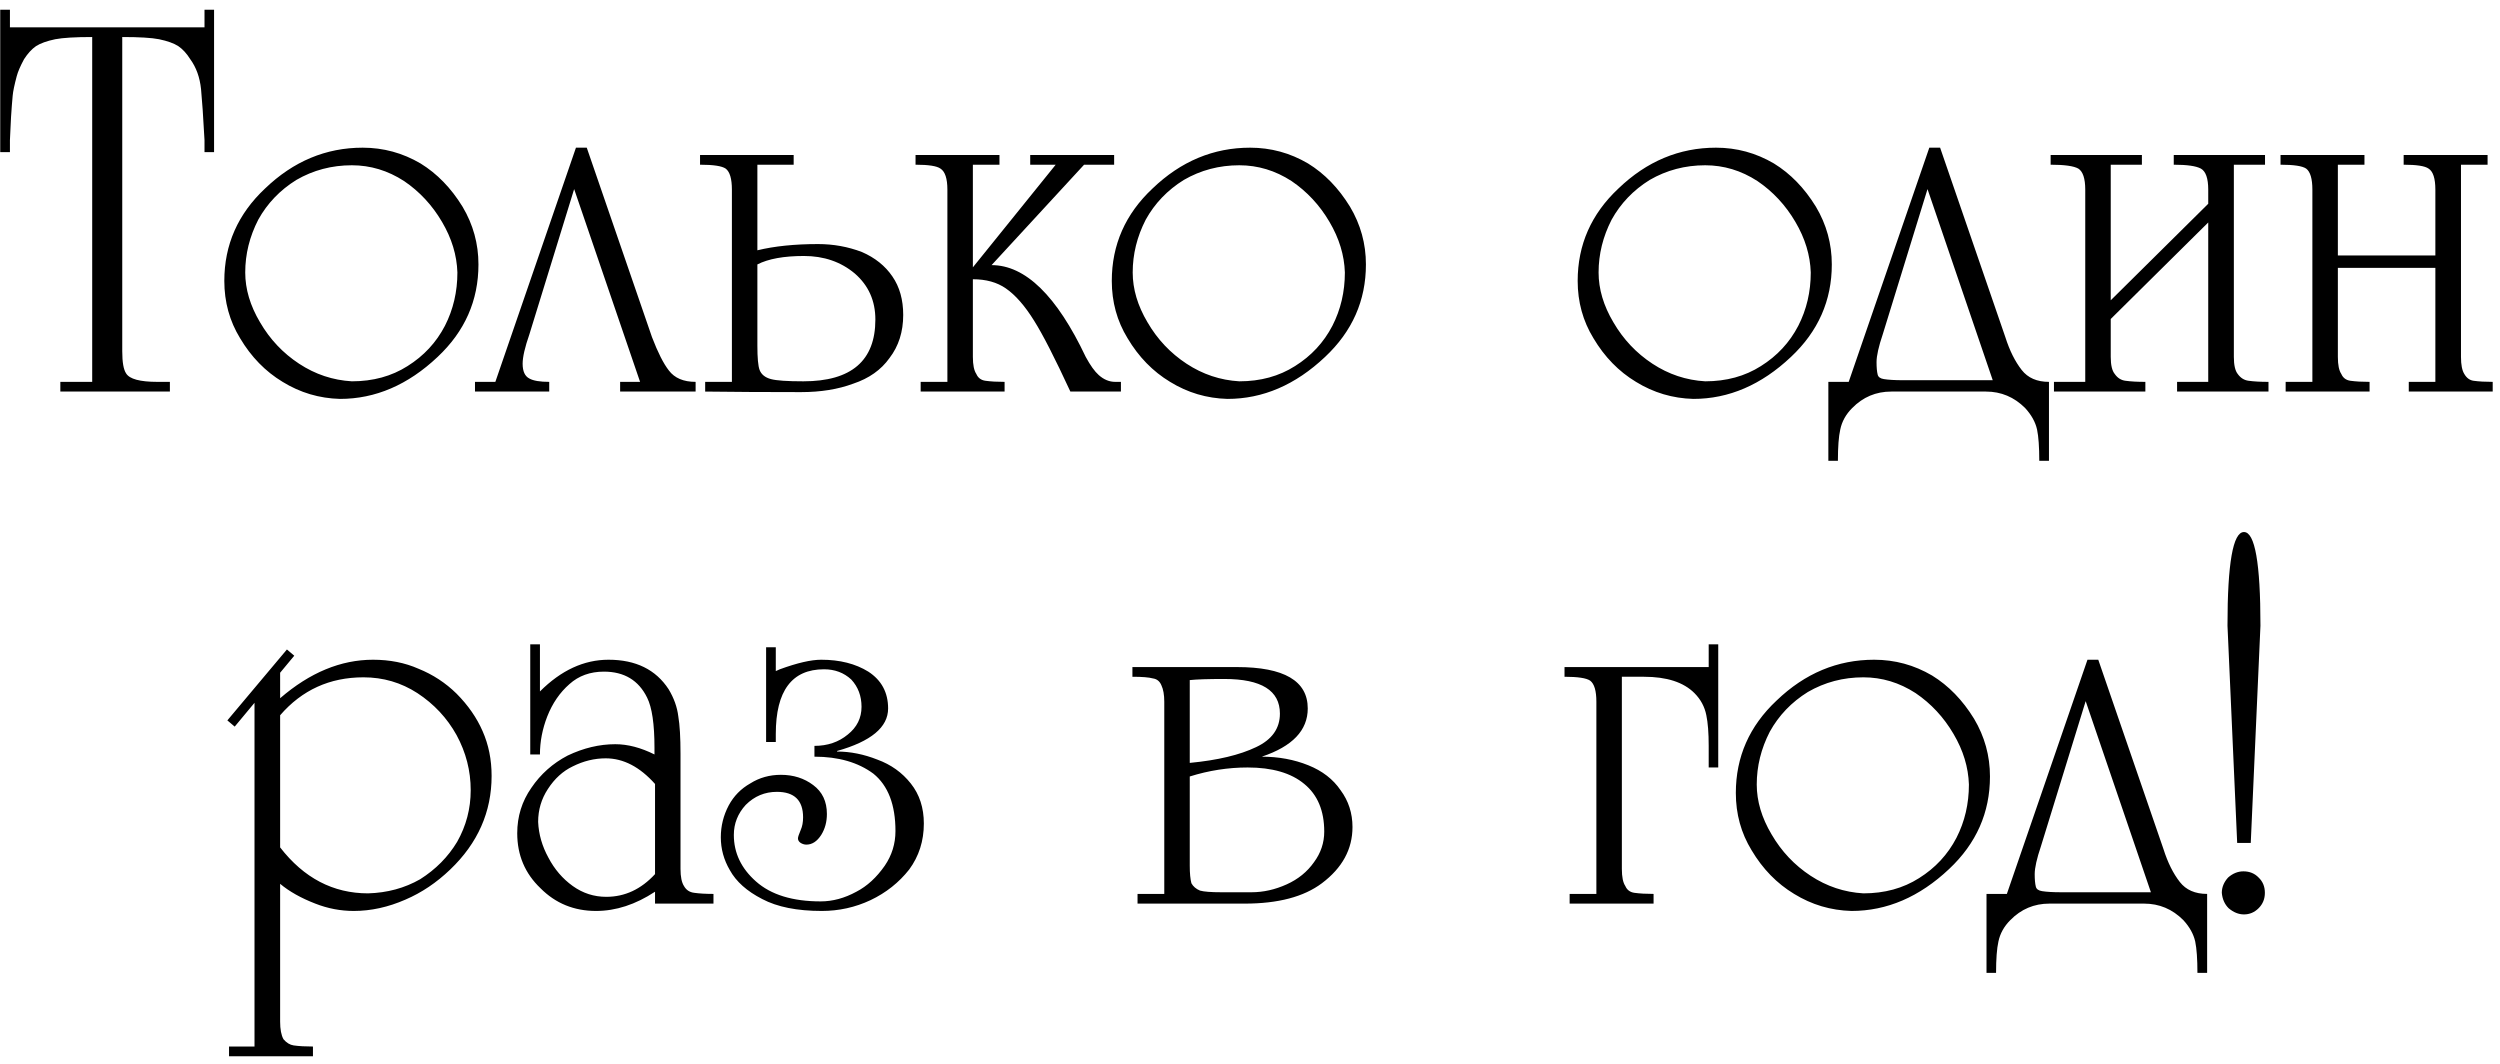 <?xml version="1.0" encoding="UTF-8"?> <svg xmlns="http://www.w3.org/2000/svg" width="249" height="106" viewBox="0 0 249 106" fill="none"> <path d="M21.321 15.15H20.369V13.964C20.241 11.601 20.126 9.909 20.025 8.888C19.905 7.711 19.547 6.713 18.949 5.895C18.599 5.334 18.204 4.901 17.762 4.598C17.321 4.313 16.682 4.083 15.845 3.908C15.1 3.761 13.877 3.688 12.176 3.688V34.986C12.176 36.08 12.305 36.816 12.562 37.193C12.902 37.754 13.941 38.034 15.68 38.034H16.921V39H6.01V38.034H9.183V3.688C7.491 3.688 6.263 3.761 5.5 3.908C4.663 4.083 4.024 4.313 3.582 4.598C3.159 4.892 2.764 5.324 2.396 5.895C2.028 6.575 1.784 7.141 1.665 7.591C1.435 8.456 1.302 9.095 1.265 9.509C1.21 10.079 1.155 10.796 1.099 11.66C1.081 11.909 1.063 12.29 1.044 12.805C1.026 13.311 1.007 13.697 0.989 13.964V15.15H0.023V0.97H0.989V2.722H20.369V0.97H21.321V15.15ZM33.86 39.731C31.8 39.676 29.896 39.11 28.149 38.034C26.43 36.995 25.018 35.547 23.915 33.689C22.866 31.979 22.342 30.075 22.342 27.979C22.342 24.383 23.694 21.316 26.398 18.778C29.221 16.065 32.462 14.709 36.122 14.709C38.182 14.709 40.104 15.233 41.888 16.281C43.534 17.293 44.927 18.727 46.068 20.585C47.125 22.36 47.654 24.277 47.654 26.337C47.654 29.933 46.297 33.004 43.585 35.551C40.633 38.338 37.391 39.731 33.86 39.731ZM24.425 27.137C24.425 28.793 24.917 30.448 25.901 32.103C26.885 33.795 28.181 35.17 29.791 36.227C31.4 37.285 33.152 37.869 35.046 37.979C37.152 37.979 39.001 37.474 40.591 36.462C42.21 35.45 43.451 34.112 44.316 32.448C45.143 30.829 45.557 29.059 45.557 27.137C45.502 25.418 44.992 23.739 44.026 22.102C43.051 20.438 41.791 19.081 40.247 18.033C38.628 16.985 36.895 16.461 35.046 16.461C33.041 16.461 31.198 16.948 29.515 17.923C27.887 18.934 26.623 20.254 25.722 21.882C24.857 23.565 24.425 25.316 24.425 27.137ZM57.365 14.709H58.441L64.938 33.579C65.526 35.115 66.087 36.223 66.621 36.903C67.191 37.657 68.078 38.034 69.283 38.034V39H61.765V38.034H63.752L57.185 18.833L52.73 33.289C52.279 34.586 52.054 35.565 52.054 36.227C52.054 36.981 52.279 37.474 52.73 37.703C53.126 37.924 53.783 38.034 54.703 38.034V39H47.309V38.034H49.337L57.365 14.709ZM75.435 24.93C77.136 24.516 79.15 24.309 81.477 24.309C83.003 24.309 84.456 24.572 85.836 25.096C87.151 25.666 88.167 26.48 88.884 27.537C89.601 28.576 89.96 29.855 89.96 31.372C89.96 33.046 89.505 34.476 88.594 35.662C87.757 36.839 86.553 37.69 84.98 38.214C83.472 38.775 81.739 39.055 79.78 39.055C76.203 39.055 73.021 39.037 70.235 39V38.034H72.897V18.888C72.897 17.803 72.69 17.104 72.276 16.792C71.899 16.534 71.049 16.405 69.724 16.405V15.44H79.049V16.405H75.435V24.93ZM75.435 34.42C75.435 35.644 75.508 36.453 75.656 36.848C75.83 37.299 76.207 37.602 76.787 37.758C77.338 37.906 78.414 37.979 80.014 37.979C84.796 37.979 87.187 35.928 87.187 31.827C87.187 29.96 86.507 28.434 85.146 27.248C83.757 26.08 82.065 25.496 80.07 25.496C78.074 25.496 76.529 25.776 75.435 26.337V34.42ZM96.898 26.627L105.147 16.405H102.609V15.44H110.968V16.405H107.975L98.76 26.406C102.126 26.406 105.253 29.455 108.14 35.551C108.6 36.398 109.032 37 109.437 37.358C109.943 37.809 110.49 38.034 111.078 38.034H111.644V39H106.609C105.064 35.662 103.86 33.308 102.995 31.938C102.076 30.457 101.138 29.386 100.181 28.724C99.308 28.117 98.213 27.813 96.898 27.813V35.551C96.898 36.342 97.013 36.908 97.243 37.248C97.409 37.634 97.708 37.86 98.14 37.924C98.673 37.998 99.312 38.034 100.057 38.034V39H91.698V38.034H94.36V18.888C94.36 17.785 94.13 17.086 93.671 16.792C93.312 16.534 92.484 16.405 91.188 16.405V15.44H99.547V16.405H96.898V26.627ZM122.252 39.731C120.192 39.676 118.288 39.11 116.541 38.034C114.821 36.995 113.41 35.547 112.306 33.689C111.258 31.979 110.734 30.075 110.734 27.979C110.734 24.383 112.085 21.316 114.789 18.778C117.612 16.065 120.854 14.709 124.514 14.709C126.574 14.709 128.496 15.233 130.28 16.281C131.926 17.293 133.319 18.727 134.459 20.585C135.517 22.36 136.046 24.277 136.046 26.337C136.046 29.933 134.689 33.004 131.976 35.551C129.024 38.338 125.783 39.731 122.252 39.731ZM112.817 27.137C112.817 28.793 113.309 30.448 114.292 32.103C115.276 33.795 116.573 35.17 118.182 36.227C119.792 37.285 121.543 37.869 123.438 37.979C125.544 37.979 127.392 37.474 128.983 36.462C130.602 35.45 131.843 34.112 132.707 32.448C133.535 30.829 133.949 29.059 133.949 27.137C133.894 25.418 133.383 23.739 132.418 22.102C131.443 20.438 130.183 19.081 128.638 18.033C127.02 16.985 125.286 16.461 123.438 16.461C121.433 16.461 119.589 16.948 117.906 17.923C116.279 18.934 115.014 20.254 114.113 21.882C113.249 23.565 112.817 25.316 112.817 27.137ZM168.654 39.731C166.595 39.676 164.691 39.11 162.944 38.034C161.224 36.995 159.812 35.547 158.709 33.689C157.661 31.979 157.136 30.075 157.136 27.979C157.136 24.383 158.488 21.316 161.192 18.778C164.015 16.065 167.257 14.709 170.917 14.709C172.977 14.709 174.898 15.233 176.682 16.281C178.329 17.293 179.722 18.727 180.862 20.585C181.92 22.36 182.448 24.277 182.448 26.337C182.448 29.933 181.092 33.004 178.379 35.551C175.427 38.338 172.186 39.731 168.654 39.731ZM159.219 27.137C159.219 28.793 159.711 30.448 160.695 32.103C161.679 33.795 162.976 35.17 164.585 36.227C166.194 37.285 167.946 37.869 169.841 37.979C171.947 37.979 173.795 37.474 175.386 36.462C177.004 35.45 178.246 34.112 179.11 32.448C179.938 30.829 180.352 29.059 180.352 27.137C180.297 25.418 179.786 23.739 178.821 22.102C177.846 20.438 176.586 19.081 175.041 18.033C173.423 16.985 171.689 16.461 169.841 16.461C167.836 16.461 165.992 16.948 164.309 17.923C162.682 18.934 161.417 20.254 160.516 21.882C159.652 23.565 159.219 25.316 159.219 27.137ZM182.104 38.034H184.131L192.159 14.709H193.235L199.732 33.579C200.155 34.912 200.698 36.002 201.36 36.848C201.976 37.639 202.882 38.034 204.077 38.034V45.897H203.112C203.112 44.527 203.038 43.488 202.891 42.779C202.725 42.035 202.33 41.322 201.705 40.642C200.61 39.547 199.309 39 197.801 39H188.366C186.849 39 185.552 39.547 184.476 40.642C183.851 41.267 183.455 41.98 183.29 42.779C183.133 43.478 183.055 44.518 183.055 45.897H182.104V38.034ZM198.477 37.869L191.98 18.833L187.525 33.289C187.111 34.512 186.904 35.437 186.904 36.062C186.904 36.595 186.941 37.009 187.014 37.303C187.069 37.552 187.276 37.703 187.635 37.758C188.095 37.832 188.734 37.869 189.552 37.869H198.477ZM210.229 29.91L219.94 20.295V18.888C219.94 17.767 219.697 17.068 219.209 16.792C218.731 16.534 217.83 16.405 216.506 16.405V15.44H225.596V16.405H222.492V35.551C222.492 36.361 222.621 36.926 222.878 37.248C223.163 37.644 223.522 37.869 223.954 37.924C224.488 37.998 225.15 38.034 225.941 38.034V39H216.837V38.034H219.94V22.158L210.229 31.772V35.551C210.229 36.361 210.363 36.926 210.629 37.248C210.905 37.644 211.259 37.869 211.692 37.924C212.225 37.998 212.887 38.034 213.678 38.034V39H204.574V38.034H207.691V18.888C207.691 17.785 207.461 17.086 207.002 16.792C206.542 16.534 205.622 16.405 204.243 16.405V15.44H213.333V16.405H210.229V29.91ZM232.851 25.441H242.562V18.888C242.562 17.776 242.337 17.077 241.886 16.792C241.528 16.534 240.7 16.405 239.404 16.405V15.44H247.763V16.405H245.114V35.551C245.114 36.333 245.225 36.899 245.445 37.248C245.675 37.644 245.979 37.869 246.356 37.924C246.889 37.998 247.528 38.034 248.273 38.034V39H239.914V38.034H242.562V26.682H232.851V35.551C232.851 36.342 232.966 36.908 233.196 37.248C233.362 37.634 233.661 37.86 234.093 37.924C234.626 37.998 235.265 38.034 236.01 38.034V39H227.651V38.034H230.313V18.888C230.313 17.803 230.106 17.104 229.693 16.792C229.316 16.534 228.465 16.405 227.141 16.405V15.44H235.5V16.405H232.851V25.441ZM27.901 69.544C30.862 66.987 33.947 65.709 37.157 65.709C38.821 65.709 40.329 66.008 41.681 66.606C43.116 67.185 44.38 68.013 45.474 69.088C46.624 70.247 47.488 71.493 48.068 72.826C48.666 74.178 48.964 75.663 48.964 77.282C48.964 80.868 47.59 83.977 44.84 86.607C43.479 87.912 41.994 88.91 40.385 89.6C38.665 90.354 36.95 90.731 35.239 90.731C33.924 90.731 32.646 90.487 31.405 90C29.979 89.448 28.811 88.791 27.901 88.028V101.752C27.901 102.516 28.011 103.1 28.232 103.504C28.535 103.863 28.876 104.07 29.253 104.125C29.786 104.199 30.425 104.235 31.17 104.235V105.201H22.811V104.235H25.349V69.999L23.377 72.371L22.645 71.751L28.577 64.688L29.308 65.309L27.901 67.005V69.544ZM27.901 84.4C30.264 87.453 33.184 88.979 36.66 88.979C38.573 88.924 40.302 88.455 41.847 87.572C43.401 86.588 44.629 85.347 45.53 83.848C46.431 82.257 46.882 80.542 46.882 78.703C46.882 76.772 46.413 74.942 45.474 73.213C44.527 71.511 43.226 70.118 41.571 69.033C39.952 67.985 38.164 67.461 36.205 67.461C32.848 67.461 30.08 68.721 27.901 71.24V84.4ZM65.241 88.814C63.301 90.092 61.342 90.731 59.365 90.731C57.176 90.731 55.333 89.977 53.834 88.469C52.289 86.998 51.516 85.172 51.516 82.993C51.516 81.319 51.985 79.811 52.923 78.468C53.852 77.098 55.057 76.027 56.537 75.254C58.119 74.5 59.701 74.123 61.282 74.123C62.524 74.123 63.825 74.463 65.186 75.144V74.468C65.186 72.123 64.942 70.463 64.455 69.488C63.609 67.76 62.174 66.895 60.151 66.895C58.781 66.895 57.636 67.309 56.717 68.137C55.76 68.973 55.025 70.045 54.51 71.351C54.022 72.601 53.778 73.866 53.778 75.144H52.813V64.178H53.778V68.868C55.884 66.762 58.16 65.709 60.606 65.709C63.319 65.709 65.315 66.688 66.593 68.647C67.126 69.53 67.448 70.431 67.559 71.351C67.706 72.206 67.779 73.452 67.779 75.089V86.552C67.779 87.324 67.894 87.889 68.124 88.248C68.345 88.644 68.685 88.869 69.145 88.924C69.66 88.998 70.299 89.034 71.062 89.034V90H65.241V88.814ZM65.241 78.082C63.724 76.381 62.087 75.53 60.331 75.53C59.209 75.53 58.114 75.797 57.048 76.33C56.064 76.799 55.236 77.553 54.565 78.592C53.921 79.576 53.599 80.666 53.599 81.862C53.654 83.094 53.995 84.28 54.62 85.42C55.227 86.579 56.036 87.522 57.048 88.248C58.05 88.966 59.163 89.324 60.386 89.324C62.234 89.324 63.853 88.57 65.241 87.062V78.082ZM81.118 74.289C82.424 74.289 83.532 73.912 84.442 73.158C85.353 72.431 85.808 71.511 85.808 70.399C85.808 69.323 85.468 68.417 84.787 67.681C84.052 67.001 83.146 66.661 82.07 66.661C78.87 66.661 77.269 68.808 77.269 73.102V73.903H76.304V64.467H77.269V66.84L77.67 66.661C79.408 66.026 80.782 65.709 81.794 65.709C83.642 65.709 85.206 66.104 86.484 66.895C87.799 67.75 88.456 68.973 88.456 70.564C88.456 72.431 86.76 73.843 83.367 74.799V74.854C84.691 74.854 86.029 75.121 87.38 75.654C88.742 76.151 89.854 76.946 90.719 78.041C91.583 79.126 92.015 80.455 92.015 82.027C92.015 83.756 91.528 85.282 90.553 86.607C89.532 87.903 88.249 88.919 86.705 89.655C85.178 90.372 83.56 90.731 81.849 90.731C79.394 90.731 77.417 90.336 75.918 89.545C74.391 88.763 73.315 87.802 72.69 86.662C72.092 85.641 71.793 84.551 71.793 83.393C71.793 82.271 72.055 81.213 72.58 80.22C73.085 79.282 73.803 78.551 74.731 78.027C75.633 77.457 76.649 77.172 77.78 77.172C79.021 77.172 80.093 77.512 80.994 78.192C81.904 78.864 82.359 79.825 82.359 81.075C82.359 81.857 82.171 82.551 81.794 83.158C81.38 83.802 80.888 84.124 80.318 84.124C80.125 84.124 79.936 84.069 79.752 83.958C79.569 83.839 79.477 83.687 79.477 83.503C79.477 83.374 79.569 83.094 79.752 82.662C79.909 82.312 79.987 81.894 79.987 81.406C79.987 79.714 79.118 78.868 77.38 78.868C76.175 78.868 75.141 79.3 74.276 80.165C73.485 81.029 73.09 82.027 73.09 83.158C73.09 84.951 73.826 86.496 75.297 87.793C76.787 89.117 78.934 89.779 81.739 89.779C82.934 89.779 84.121 89.457 85.298 88.814C86.364 88.262 87.307 87.397 88.125 86.221C88.834 85.181 89.188 84.032 89.188 82.772C89.188 80.151 88.456 78.248 86.994 77.061C85.468 75.93 83.509 75.365 81.118 75.365V74.289ZM113.299 90V89.034H115.962V69.888C115.962 69.199 115.865 68.652 115.672 68.247C115.506 67.852 115.226 67.626 114.83 67.571C114.435 67.461 113.755 67.406 112.789 67.406V66.44H123.19C127.898 66.44 130.252 67.815 130.252 70.564C130.252 72.744 128.726 74.344 125.672 75.365C127.346 75.365 128.891 75.65 130.307 76.22C131.705 76.781 132.776 77.608 133.521 78.703C134.312 79.769 134.708 80.993 134.708 82.372C134.708 84.579 133.691 86.446 131.659 87.972C129.857 89.324 127.296 90 123.976 90H113.299ZM127.479 71.075C127.479 68.776 125.636 67.626 121.948 67.626C120.33 67.626 119.18 67.663 118.5 67.737V75.985C121.277 75.719 123.479 75.195 125.107 74.413C126.689 73.668 127.479 72.555 127.479 71.075ZM118.5 77.337V86.221C118.5 86.984 118.555 87.568 118.665 87.972C118.84 88.294 119.125 88.538 119.52 88.703C119.907 88.814 120.619 88.869 121.658 88.869H124.652C125.829 88.869 126.997 88.607 128.155 88.083C129.296 87.568 130.201 86.832 130.873 85.876C131.553 84.956 131.894 83.94 131.894 82.827C131.894 80.749 131.231 79.167 129.907 78.082C128.592 76.988 126.712 76.441 124.266 76.441C122.325 76.441 120.403 76.739 118.5 77.337ZM170.186 66.44V64.178H171.137V76.441H170.186V74.289C170.186 73.001 170.107 71.985 169.951 71.24C169.786 70.394 169.39 69.659 168.765 69.033C167.68 67.948 166.006 67.406 163.744 67.406H161.537V86.552C161.537 87.342 161.652 87.908 161.882 88.248C162.047 88.634 162.346 88.86 162.778 88.924C163.312 88.998 163.951 89.034 164.696 89.034V90H156.336V89.034H158.999V69.888C158.999 68.803 158.792 68.104 158.378 67.792C158.001 67.534 157.15 67.406 155.826 67.406V66.44H170.186ZM184.407 90.731C182.347 90.676 180.444 90.11 178.696 89.034C176.977 87.995 175.565 86.547 174.462 84.689C173.413 82.979 172.889 81.075 172.889 78.979C172.889 75.383 174.241 72.316 176.945 69.778C179.768 67.065 183.009 65.709 186.669 65.709C188.729 65.709 190.651 66.233 192.435 67.281C194.081 68.293 195.474 69.728 196.615 71.585C197.672 73.36 198.201 75.277 198.201 77.337C198.201 80.933 196.845 84.004 194.132 86.552C191.18 89.338 187.938 90.731 184.407 90.731ZM174.972 78.137C174.972 79.793 175.464 81.448 176.448 83.103C177.432 84.795 178.729 86.17 180.338 87.227C181.947 88.285 183.699 88.869 185.593 88.979C187.699 88.979 189.548 88.474 191.139 87.462C192.757 86.45 193.998 85.112 194.863 83.448C195.691 81.829 196.104 80.059 196.104 78.137C196.049 76.418 195.539 74.739 194.573 73.102C193.598 71.438 192.339 70.082 190.794 69.033C189.175 67.985 187.442 67.461 185.593 67.461C183.589 67.461 181.745 67.948 180.062 68.923C178.434 69.934 177.17 71.254 176.269 72.882C175.404 74.565 174.972 76.316 174.972 78.137ZM197.856 89.034H199.884L207.912 65.709H208.988L215.485 84.579C215.908 85.912 216.45 87.002 217.113 87.848C217.729 88.639 218.634 89.034 219.83 89.034V96.897H218.864C218.864 95.527 218.791 94.488 218.644 93.779C218.478 93.035 218.083 92.322 217.457 91.641C216.363 90.547 215.062 90 213.554 90H204.119C202.601 90 201.305 90.547 200.229 91.641C199.603 92.267 199.208 92.98 199.042 93.779C198.886 94.478 198.808 95.518 198.808 96.897H197.856V89.034ZM214.23 88.869L207.733 69.833L203.277 84.289C202.863 85.512 202.656 86.437 202.656 87.062C202.656 87.595 202.693 88.009 202.767 88.303C202.822 88.552 203.029 88.703 203.388 88.758C203.847 88.832 204.486 88.869 205.305 88.869H214.23ZM222.823 83.958L221.858 62.316C221.858 56.099 222.405 52.991 223.499 52.991C224.593 52.991 225.141 56.099 225.141 62.316L224.175 83.958H222.823ZM221.292 88.924C221.292 88.372 221.499 87.867 221.913 87.407C222.382 86.993 222.892 86.786 223.444 86.786C224.06 86.786 224.566 86.993 224.961 87.407C225.375 87.802 225.582 88.308 225.582 88.924C225.582 89.531 225.375 90.041 224.961 90.455C224.547 90.869 224.06 91.076 223.499 91.076C222.966 91.076 222.455 90.869 221.968 90.455C221.573 90.06 221.347 89.549 221.292 88.924Z" fill="black"></path> </svg> 